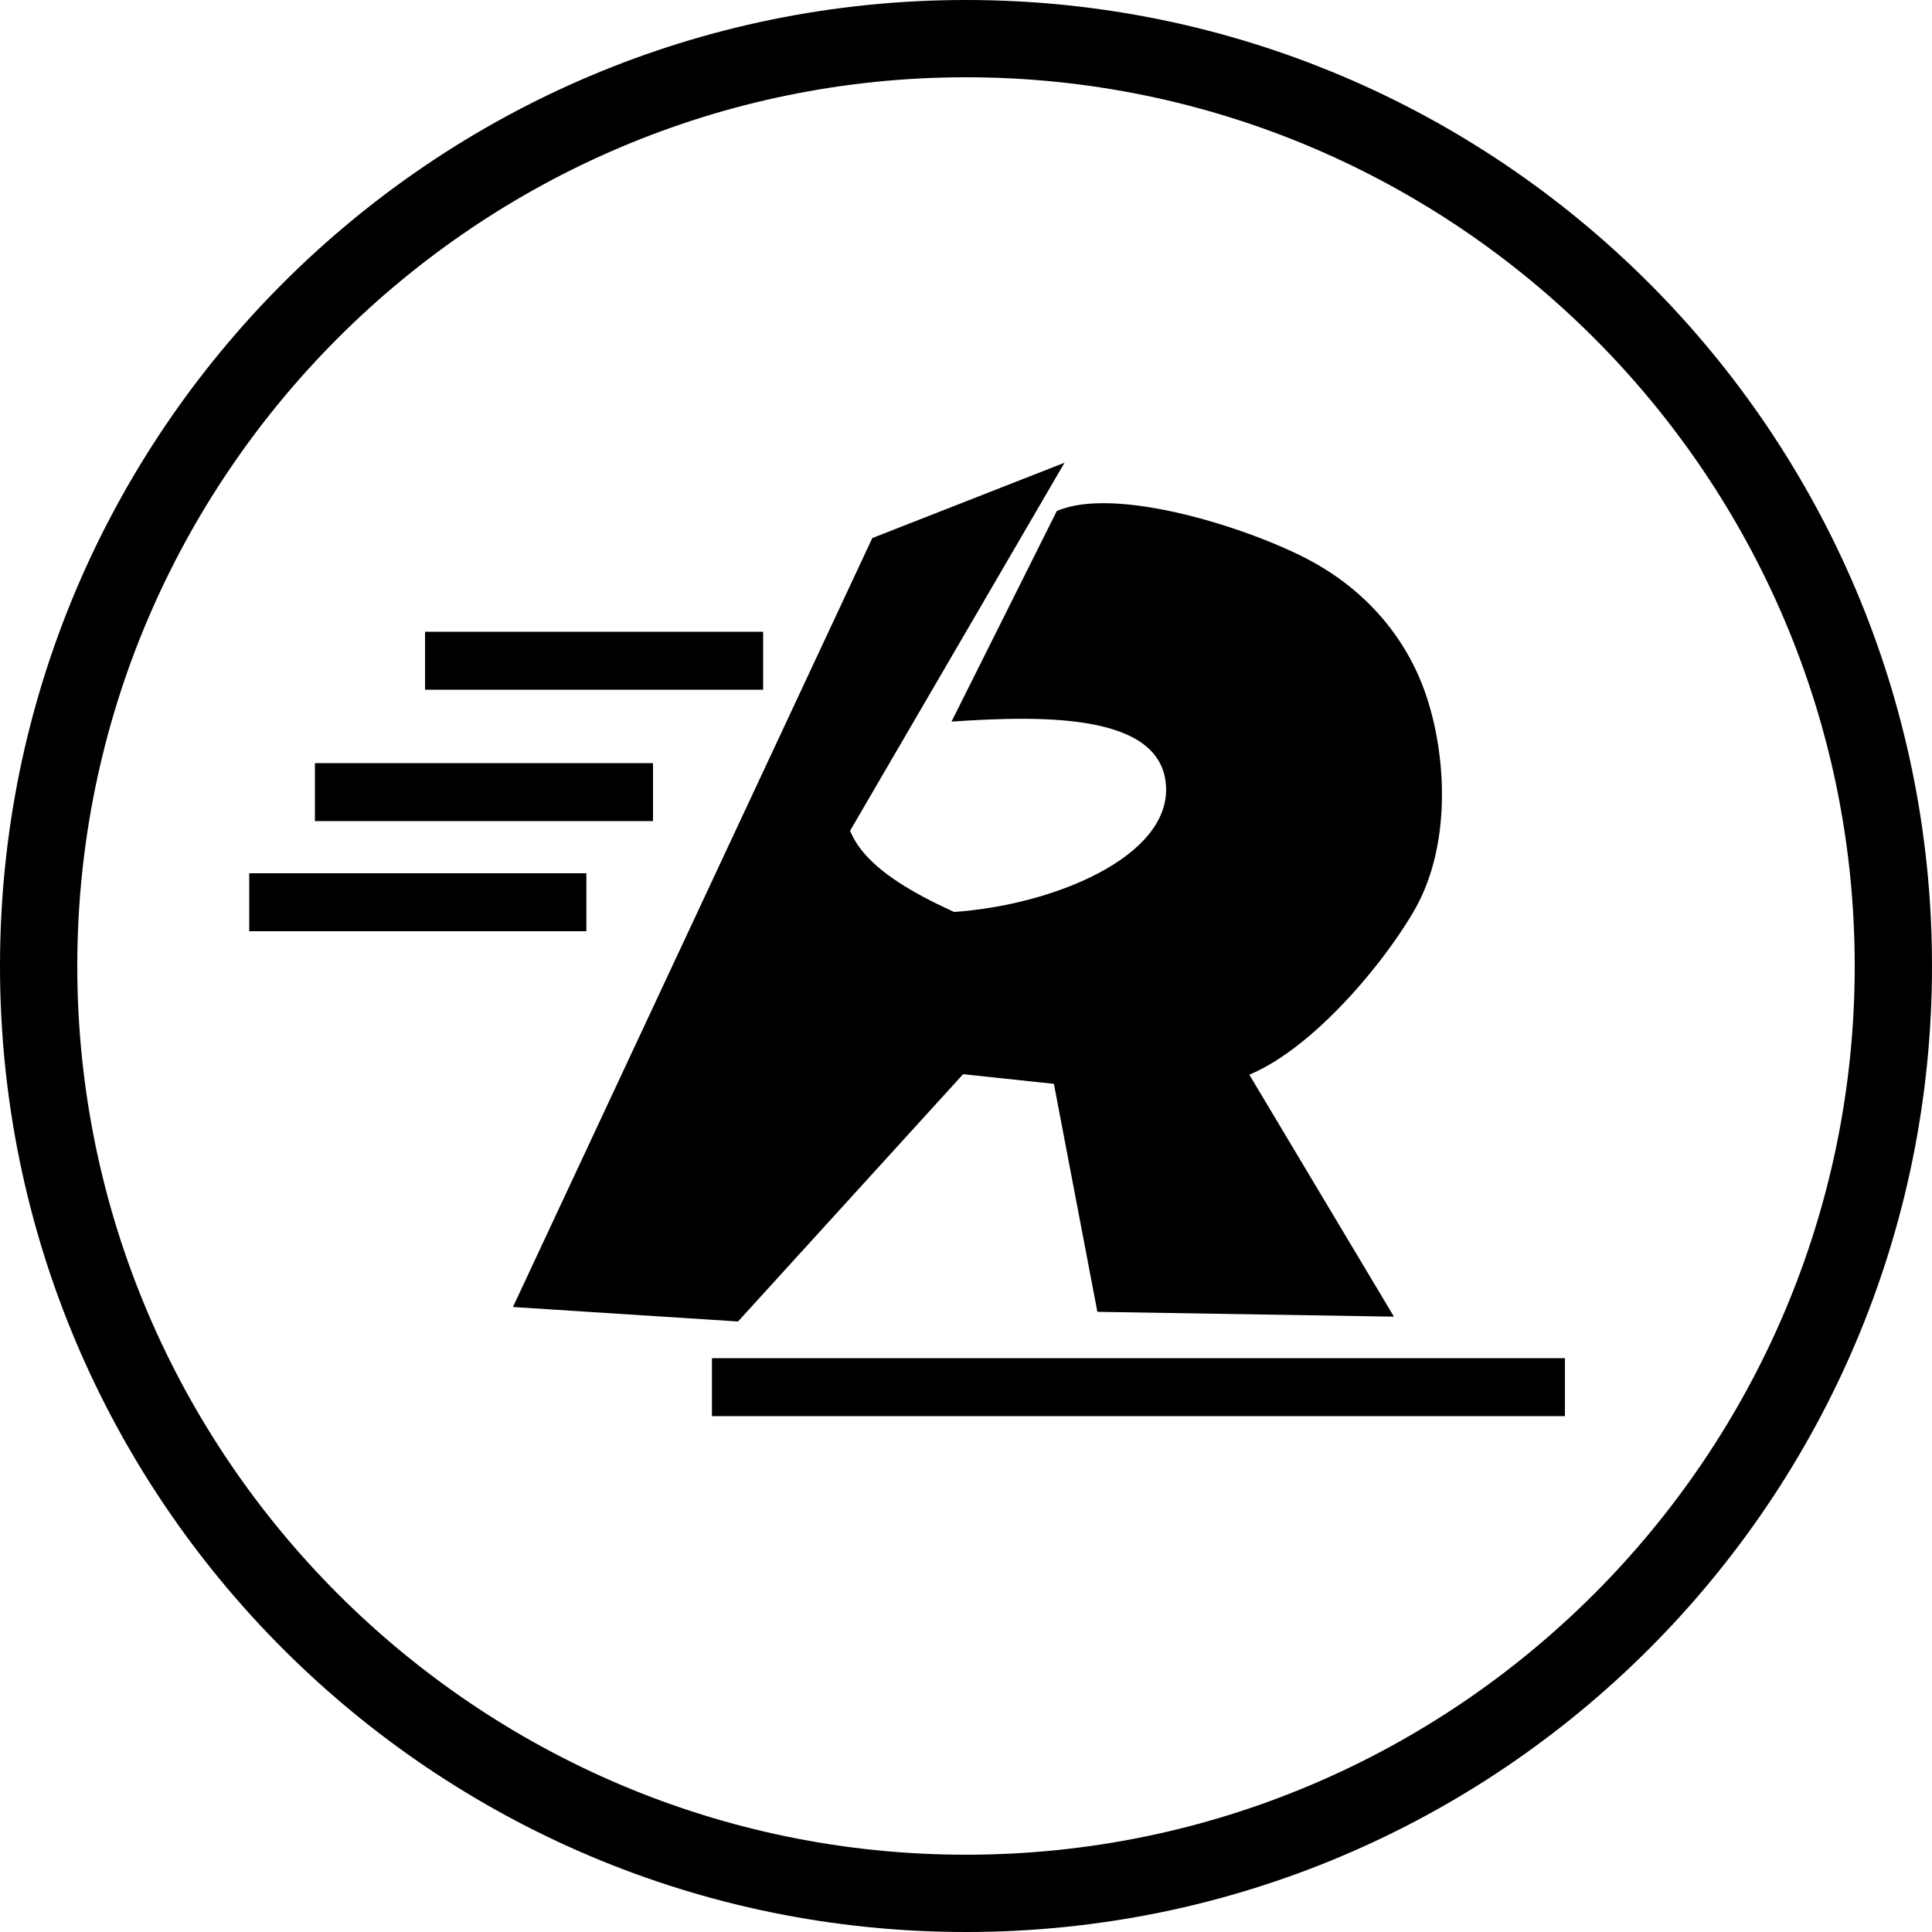 <?xml version="1.0" encoding="utf-8"?>
<!-- Generator: Adobe Illustrator 25.1.0, SVG Export Plug-In . SVG Version: 6.00 Build 0)  -->
<svg version="1.2" baseProfile="tiny" id="Layer_1" xmlns="http://www.w3.org/2000/svg" xmlns:xlink="http://www.w3.org/1999/xlink"
	 x="0px" y="0px" viewBox="0 0 200 200" overflow="visible" xml:space="preserve">
<path d="M100,8c50.7,0,92,41.3,92,92s-41.3,92-92,92S8,150.7,8,100S49.3,8,100,8 M100,0C44.8,0,0,44.8,0,100s44.8,100,100,100
	s100-44.8,100-100S155.2,0,100,0L100,0z"/>
<path fill-rule="evenodd" d="M90.3,55.7l-37.2,79.6l23.3,1.5l23.3-25.6l9.4,1l4.5,23.6l30.7,0.5L129,110.7
	C124.8,100,92.3,96.7,88,86l22.2-38.1L90.3,55.7z"/>
<path fill-rule="evenodd" d="M109.4,52.9c6-2.6,19.4,1.6,25.8,4.9c6.4,3.3,10.7,8.6,12.6,14.7c1.9,6,2.4,14.8-1.2,21.4
	c-3.7,6.6-13.3,17.8-20.7,18.2c-0.3-4.4-26.8-13.3-27.1-17.7c10.2-0.7,22.4-5.7,21.9-13.1c-0.5-7.3-12.1-7.3-22.2-6.6L109.4,52.9z"
	/>
<line fill="none" stroke="#000000" stroke-width="6" stroke-miterlimit="8" x1="73.7" y1="143.6" x2="162" y2="143.6"/>
<line fill="none" stroke="#000000" stroke-width="6" stroke-miterlimit="8" x1="44" y1="68.4" x2="79" y2="68.4"/>
<line fill="none" stroke="#000000" stroke-width="6" stroke-miterlimit="8" x1="32.6" y1="82" x2="67.6" y2="82"/>
<line fill="none" stroke="#000000" stroke-width="6" stroke-miterlimit="8" x1="25.8" y1="93.4" x2="60.7" y2="93.4"/>
</svg>
